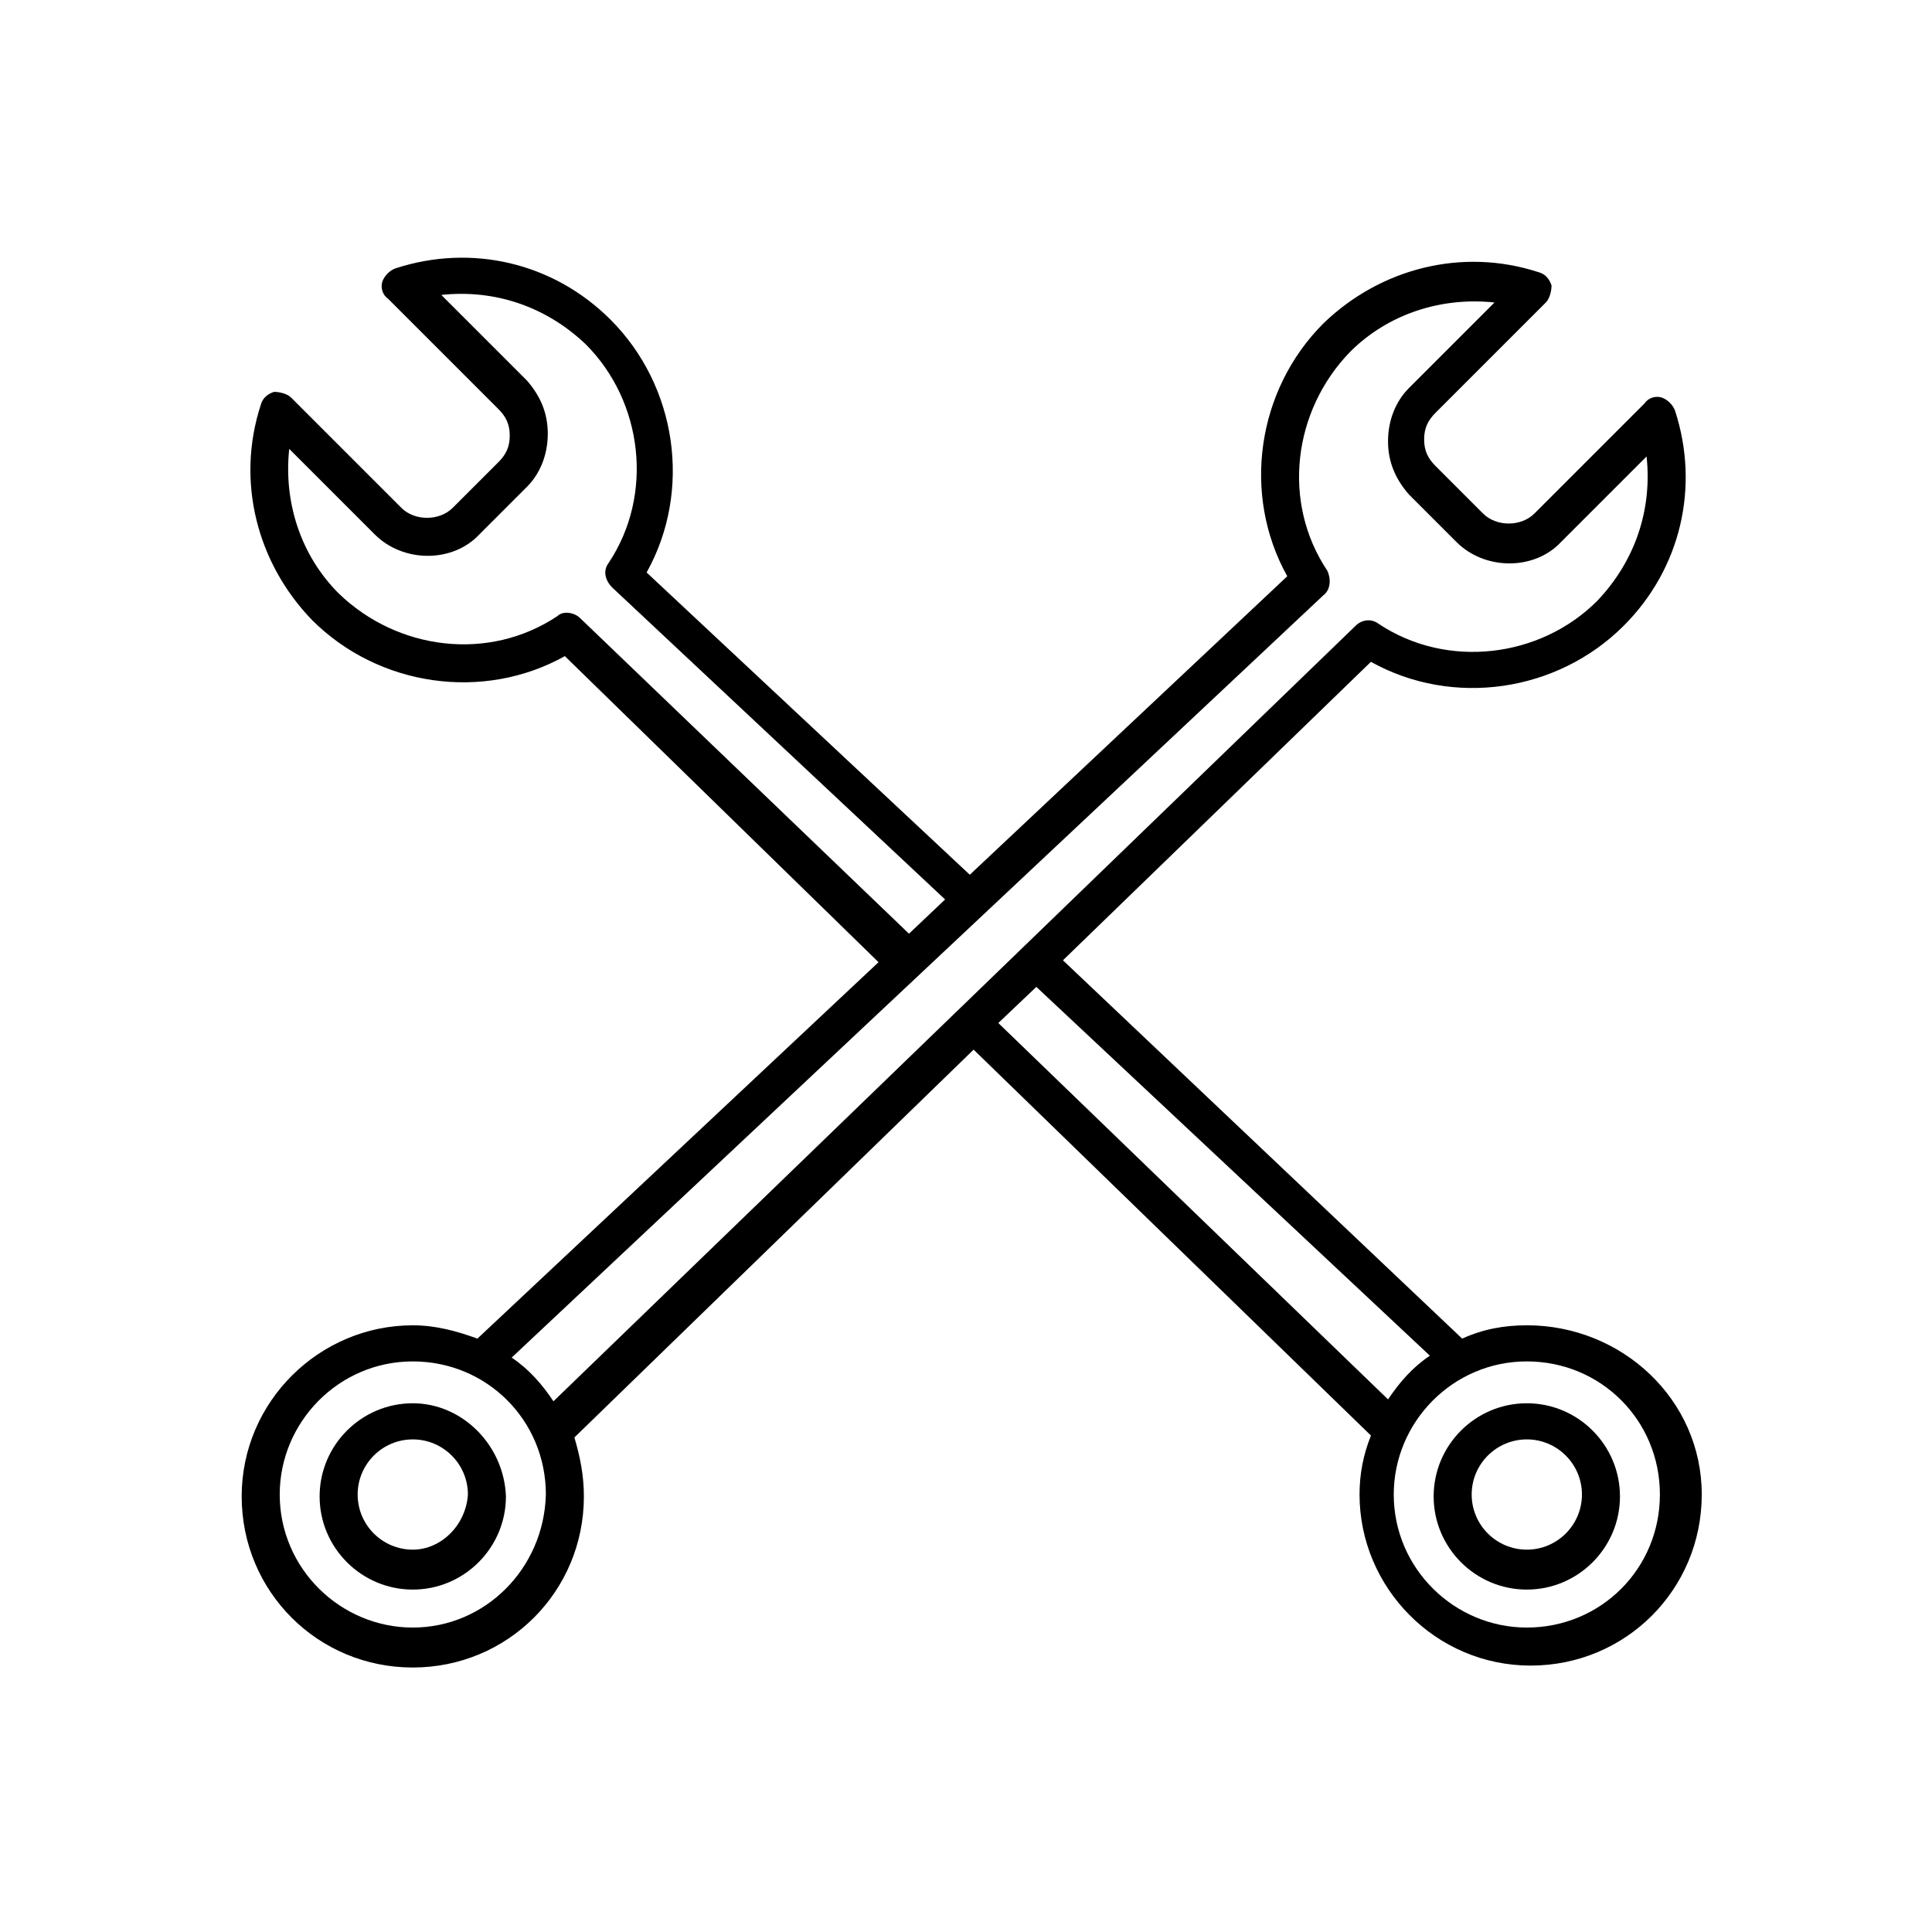 <?xml version="1.0" encoding="UTF-8"?>
<!-- Uploaded to: ICON Repo, www.iconrepo.com, Generator: ICON Repo Mixer Tools -->
<svg fill="#000000" width="800px" height="800px" version="1.1" viewBox="144 144 512 512" xmlns="http://www.w3.org/2000/svg">
 <g>
  <path d="m548.62 495.22c-6.047 0-11.586 1.008-17.129 3.527l-105.8-100.26 81.617-79.098c21.664 12.09 49.375 8.062 67.008-9.574 15.113-15.113 20.152-36.777 13.602-56.93-0.504-1.512-2.016-3.023-3.527-3.527s-3.527 0-4.535 1.512l-29.223 29.223c-3.527 3.527-10.078 3.527-13.602 0l-12.594-12.594c-2.016-2.016-3.023-4.031-3.023-7.055 0-3.023 1.008-5.039 3.023-7.055l29.223-29.223c1.008-1.008 1.512-3.023 1.512-4.535-0.504-1.512-1.512-3.023-3.527-3.527-20.152-6.551-41.816-1.008-56.93 13.602-17.633 17.633-21.664 45.344-9.574 67.008l-84.133 79.102-85.648-80.105c12.09-21.664 8.062-49.375-9.574-67.008-15.113-15.113-36.777-20.152-56.93-13.602-1.512 0.504-3.023 2.016-3.527 3.527-0.504 1.512 0 3.527 1.512 4.535l29.223 29.223c2.016 2.016 3.023 4.031 3.023 7.055 0 3.023-1.008 5.039-3.023 7.055l-12.094 12.086c-3.527 3.527-10.078 3.527-13.602 0l-29.223-29.223c-1.008-1.008-3.023-1.512-4.535-1.512-1.512 0.504-3.023 1.512-3.527 3.527-6.551 20.152-1.008 41.816 13.602 56.93 17.633 17.633 45.344 21.664 67.008 9.574l83.129 81.113-106.3 99.754c-5.543-2.016-11.082-3.527-17.129-3.527-24.688 0-45.344 20.152-45.344 45.344s20.152 45.344 45.344 45.344 45.344-20.152 45.344-45.344c0-5.543-1.008-10.578-2.519-15.617l105.8-102.78 105.3 102.27c-2.016 5.039-3.023 10.078-3.023 15.617 0 24.688 20.152 45.344 45.344 45.344 25.191 0 45.344-20.152 45.344-45.344-0.004-25.191-21.164-44.84-46.355-44.84zm-250.89-187.42c-1.512-1.512-4.535-2.016-6.047-0.504-18.137 12.09-42.32 9.07-57.938-6.047-10.078-10.078-14.609-24.184-13.098-38.289l22.672 22.672c7.559 7.559 20.656 7.559 27.711 0l12.594-12.594c3.527-3.527 5.543-8.566 5.543-14.105 0-5.543-2.016-10.078-5.543-14.105l-22.672-22.672c14.105-1.512 27.711 3.023 38.289 13.098 15.113 15.113 18.137 39.801 6.047 57.938-1.512 2.016-1.008 4.535 1.008 6.551l88.168 82.625-9.574 9.07zm-44.336 267.52c-19.145 0-35.266-15.617-35.266-35.266 0-19.145 15.617-35.266 35.266-35.266s35.266 15.617 35.266 35.266c-0.504 19.648-16.121 35.266-35.266 35.266zm26.199-71.539 215.12-202.03c2.016-1.512 2.016-4.535 1.008-6.551-12.09-18.137-9.07-42.32 6.047-57.938 10.078-10.078 24.184-14.609 38.289-13.098l-22.672 22.672c-3.527 3.527-5.543 8.566-5.543 14.105 0 5.543 2.016 10.078 5.543 14.105l12.594 12.594c7.559 7.559 20.656 7.559 27.711 0l22.672-22.672c1.512 14.105-3.023 27.711-13.098 38.289-15.113 15.113-39.801 18.137-57.938 6.047-2.016-1.512-4.535-1.008-6.047 0.504l-212.61 205.55c-3.023-4.535-6.551-8.566-11.082-11.586zm128.97-88.672 10.078-9.574 104.29 97.738c-4.535 3.023-8.062 7.055-11.082 11.586zm140.06 160.21c-19.145 0-35.266-15.617-35.266-35.266 0-19.145 15.617-35.266 35.266-35.266 19.648 0 35.266 15.617 35.266 35.266 0.004 19.648-15.617 35.266-35.266 35.266z"/>
  <path d="m548.62 515.88c-13.602 0-24.688 11.082-24.688 24.688 0 13.602 11.082 24.688 24.688 24.688 13.602 0 24.688-11.082 24.688-24.688s-11.082-24.688-24.688-24.688zm0 38.793c-8.062 0-14.609-6.551-14.609-14.609 0-8.062 6.551-14.609 14.609-14.609 8.062 0 14.609 6.551 14.609 14.609 0.004 8.059-6.547 14.609-14.609 14.609z"/>
  <path d="m253.39 515.88c-13.602 0-24.688 11.082-24.688 24.688 0 13.602 11.082 24.688 24.688 24.688 13.602 0 24.688-11.082 24.688-24.688-0.504-13.605-11.59-24.688-24.688-24.688zm0 38.793c-8.062 0-14.609-6.551-14.609-14.609 0-8.062 6.551-14.609 14.609-14.609 8.062 0 14.609 6.551 14.609 14.609-0.504 8.059-7.055 14.609-14.609 14.609z"/>
 </g>
</svg>